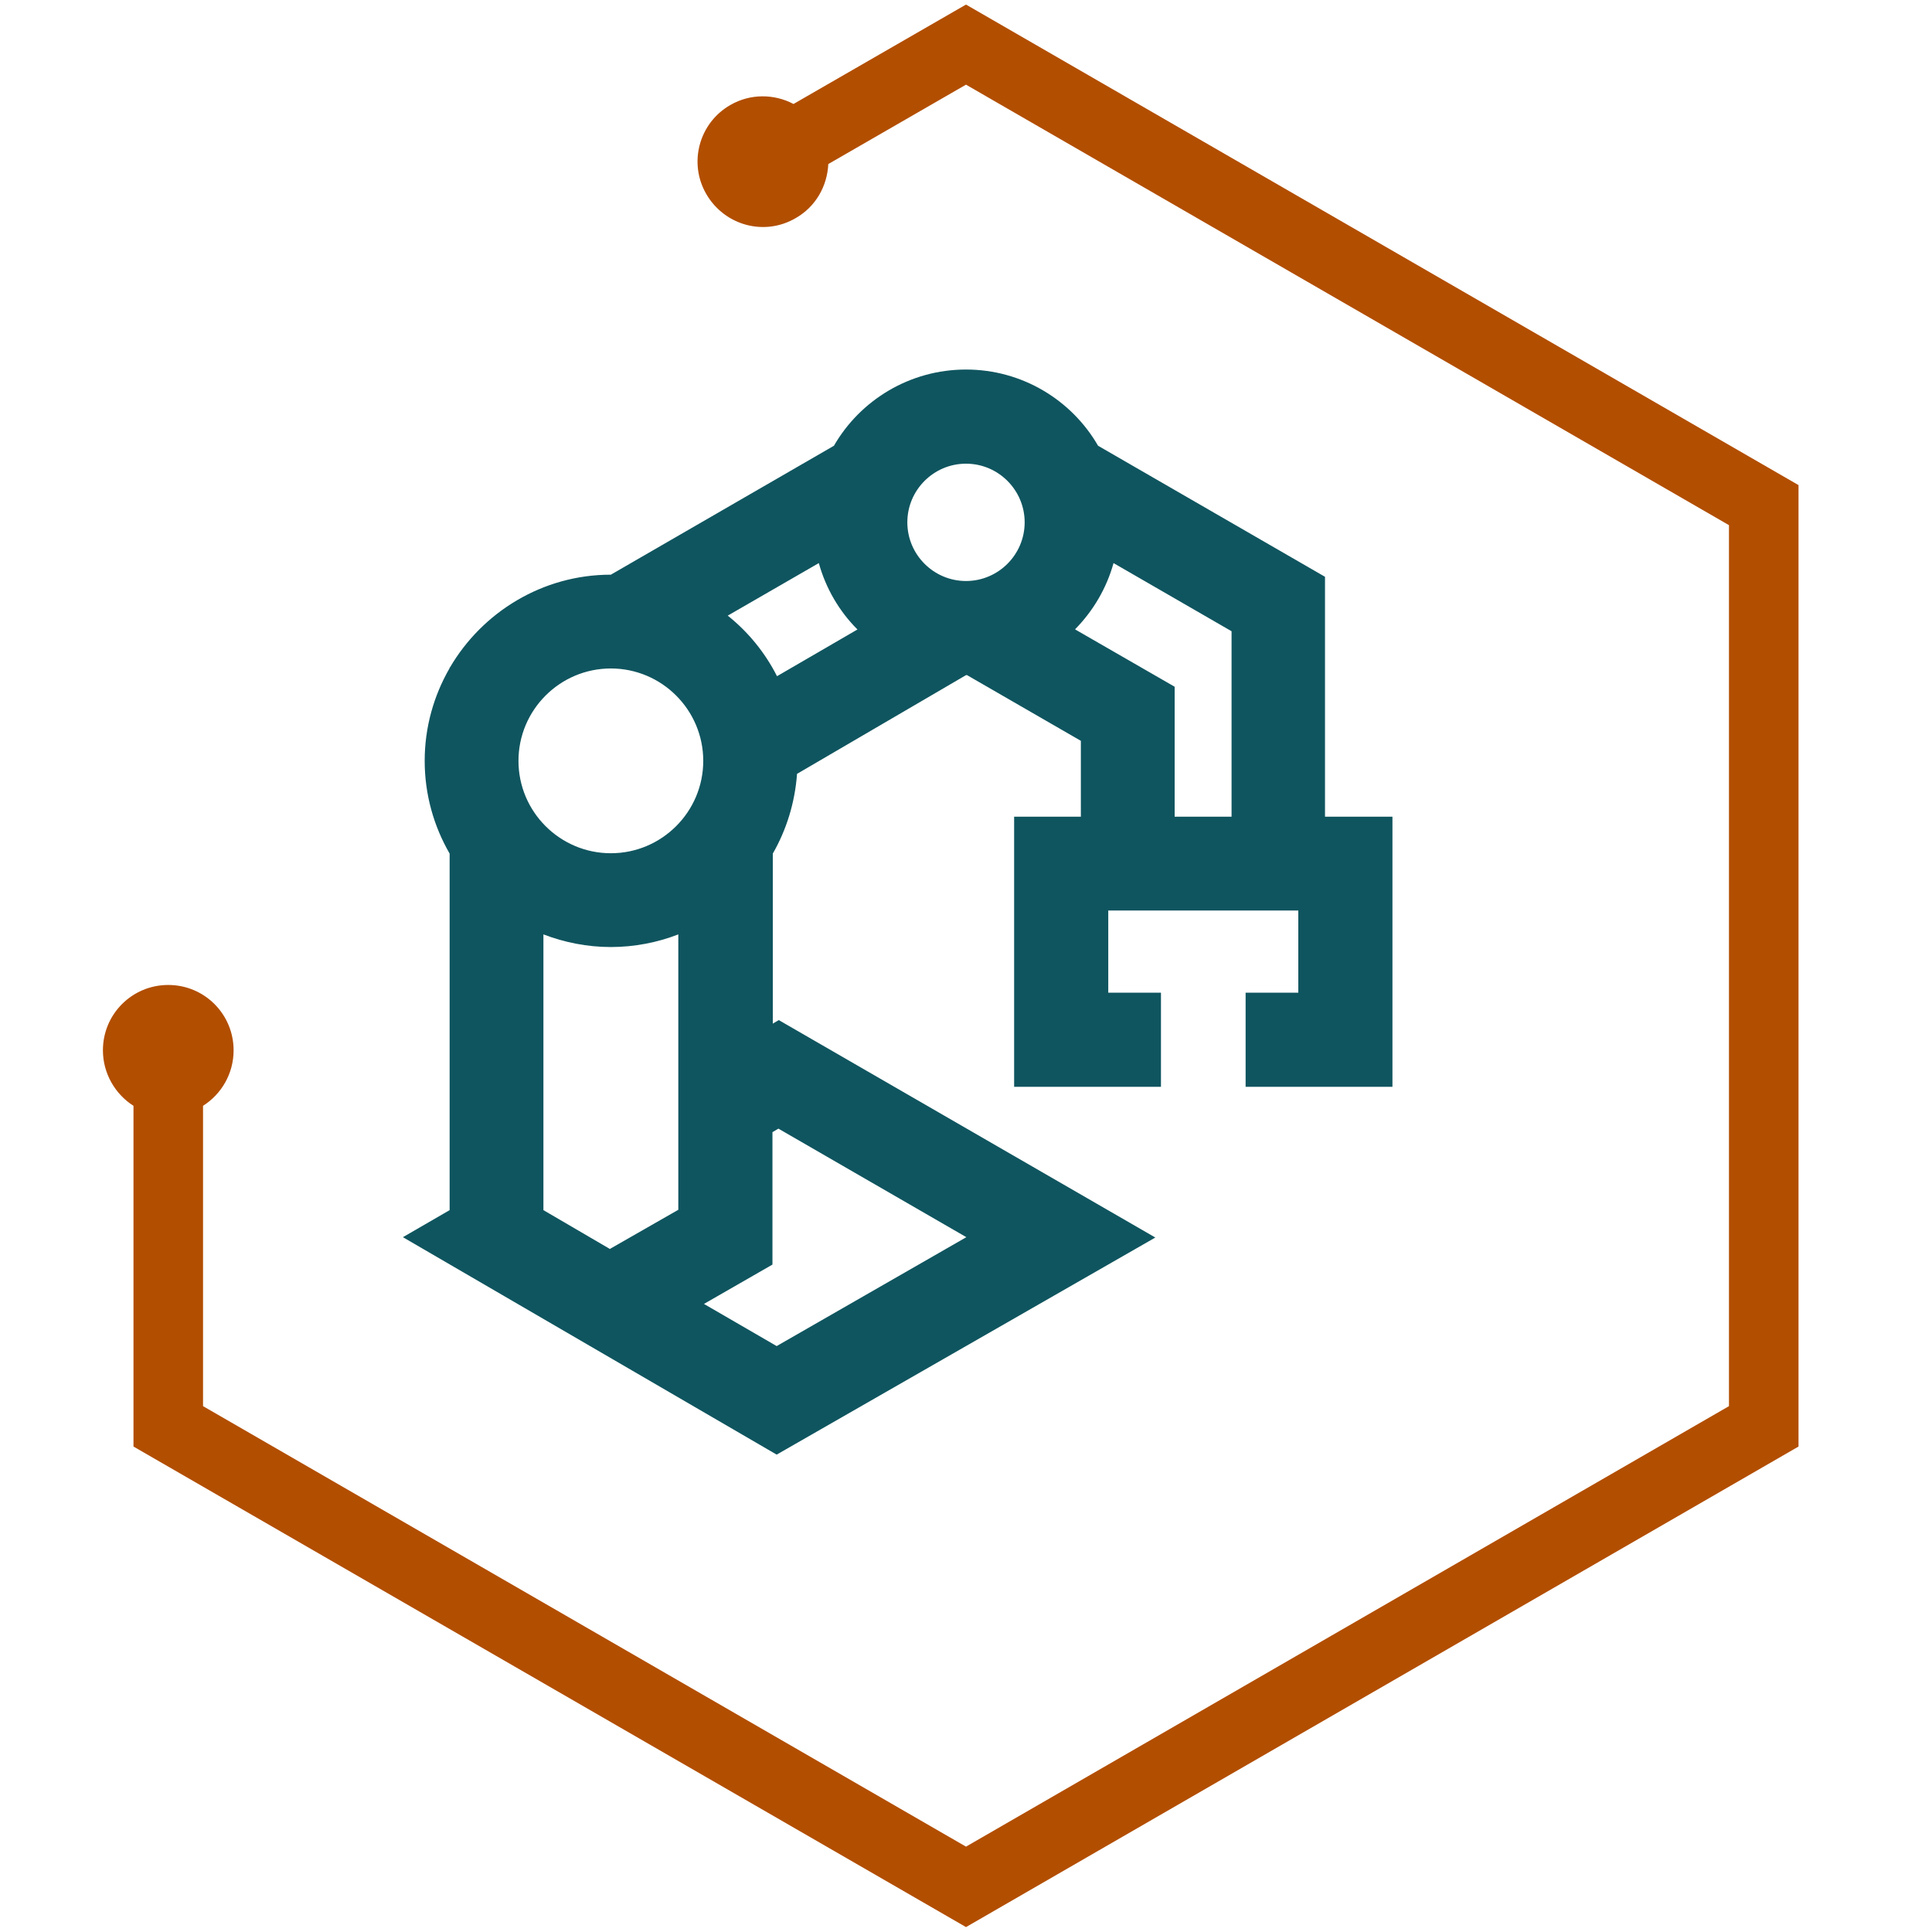 <?xml version="1.0" encoding="UTF-8"?>
<svg id="Icons" xmlns="http://www.w3.org/2000/svg" viewBox="0 0 55 55">
  <defs>
    <style>
      .cls-1 {
        fill: #b24e00;
      }

      .cls-2 {
        fill: #0f555f;
      }
    </style>
  </defs>
  <path class="cls-1" d="M27.5.13l-4.91,2.83c-.55-.29-1.23-.3-1.8.03-.89.51-1.2,1.65-.68,2.54s1.65,1.2,2.54.68c.58-.33.9-.92.93-1.54l3.92-2.26,21.72,12.54v25.08l-21.72,12.54-21.72-12.54v-8.55c.52-.33.87-.91.87-1.58,0-1.03-.83-1.86-1.86-1.86s-1.86.83-1.86,1.86c0,.66.35,1.25.87,1.58v9.7l23.7,13.68,23.7-13.68V13.81L27.5.13Z"/>
  <path class="cls-2" d="M37.72,23.25v-6.83l-6.46-3.73c-.75-1.3-2.16-2.17-3.76-2.17h0s0,0,0,0c-1.6,0-3.01.87-3.76,2.17l-6.35,3.67c-1.95,0-3.66,1.07-4.58,2.64h-.01v.02c-.45.78-.71,1.68-.71,2.64s.26,1.86.71,2.64v10.15l-1.33.77,10.64,6.19,10.78-6.18-10.72-6.19-.17.1v-4.84c.39-.68.63-1.45.69-2.27l4.81-2.81s0,0,.01,0c0,0,.01,0,.02,0l3.24,1.87v2.16h-1.9v7.69h4.18v-2.68h-1.5v-2.34h5.41v2.34h-1.5v2.68h4.18v-7.69h-1.9ZM17.39,24.29c-1.45,0-2.63-1.18-2.63-2.63s1.18-2.63,2.63-2.63,2.63,1.18,2.63,2.63-1.18,2.63-2.63,2.63ZM17.37,35.56l-1.9-1.11v-7.85c.6.23,1.25.36,1.92.36s1.33-.13,1.92-.36v7.84l-1.94,1.11ZM20.71,17.53l2.6-1.5c.2.72.58,1.37,1.1,1.89l-2.29,1.33c-.34-.67-.82-1.26-1.41-1.73ZM29.17,14.87c0,.92-.75,1.67-1.67,1.67s-1.67-.75-1.67-1.67.75-1.67,1.67-1.67,1.67.75,1.67,1.67ZM22.16,32.13l5.35,3.09-5.4,3.1-2.07-1.2,1.95-1.12v-3.77l.17-.1ZM30.61,17.91c.51-.52.89-1.16,1.09-1.88l3.36,1.94v5.28h-1.62v-3.7l-2.83-1.63Z"/>
</svg>